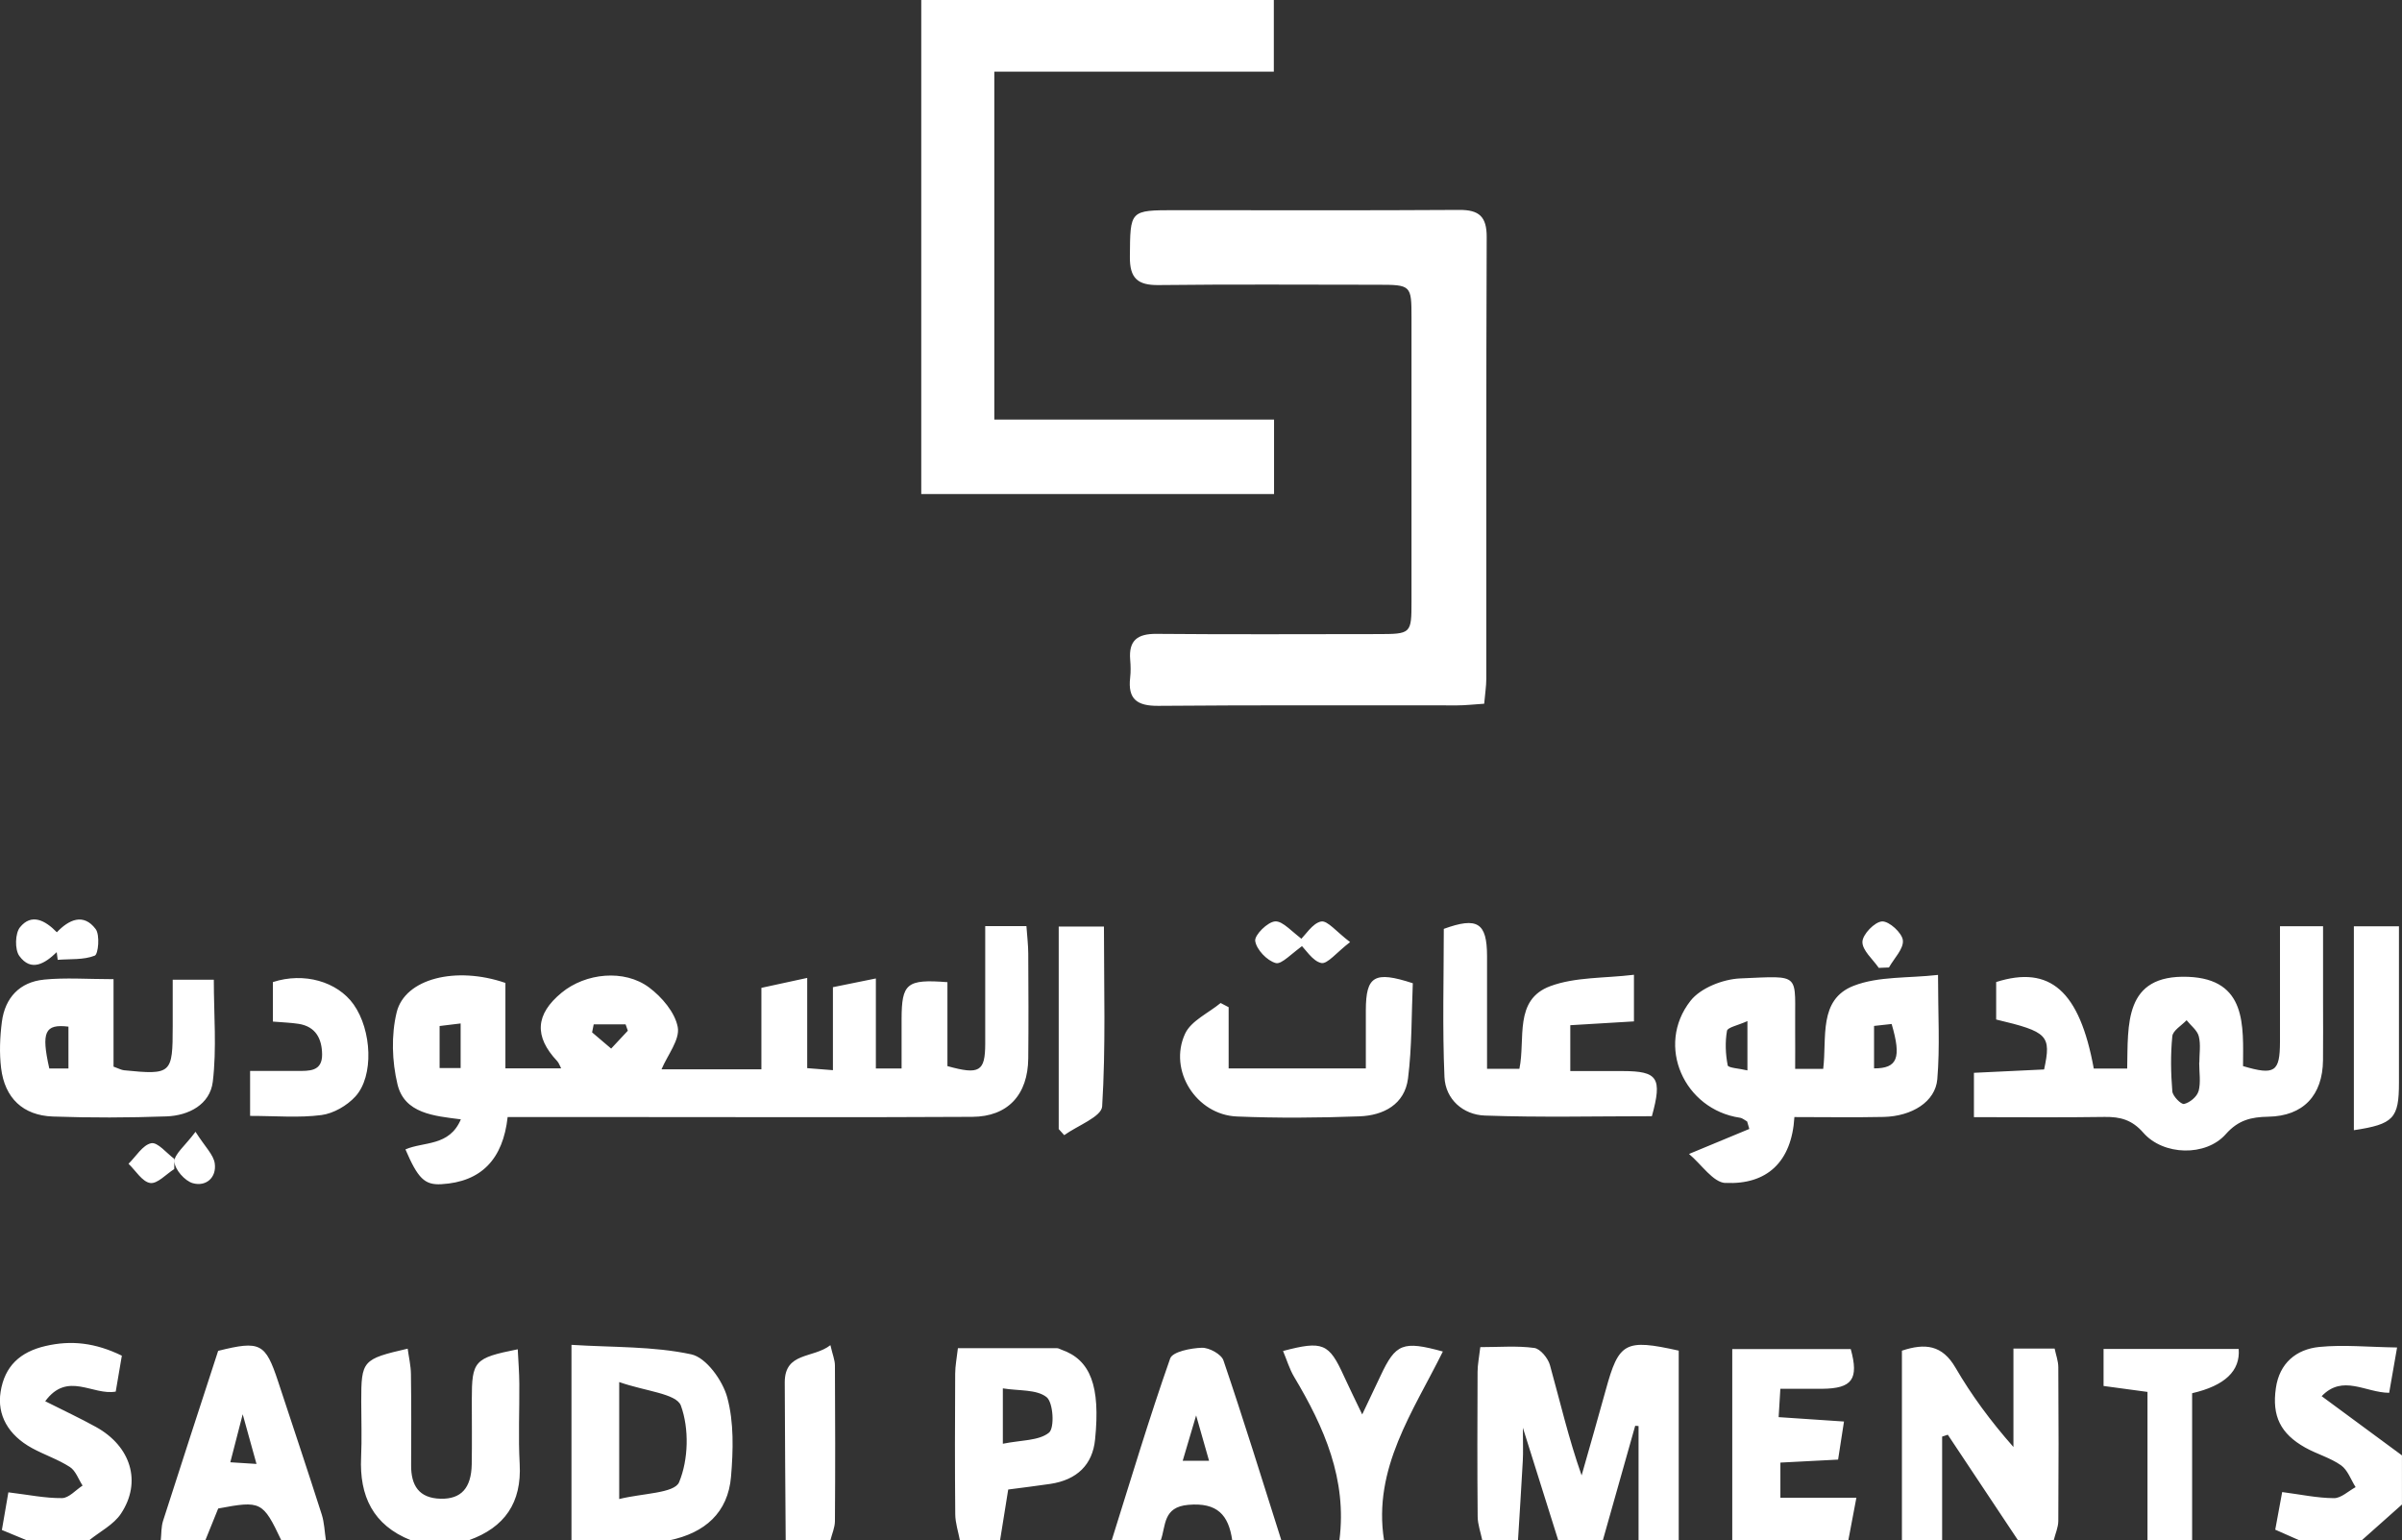 <svg width="184" height="118" viewBox="0 0 184 118" fill="none" xmlns="http://www.w3.org/2000/svg">
<rect x="0" y="0" width="184" height="118" fill="#333333" stroke="none"/>
<g clip-path="url(#clip0_7555_20185)">
<path d="M113.546 118C113.422 117.396 113.2 116.796 113.193 116.192C113.159 112.496 113.169 108.798 113.186 105.102C113.186 104.553 113.303 104.001 113.395 103.205C114.851 103.205 116.208 103.088 117.527 103.267C117.99 103.328 118.583 104.052 118.73 104.581C119.504 107.363 120.152 110.18 121.156 113.032C121.773 110.85 122.407 108.671 123.006 106.485C124.007 102.834 124.48 102.556 128.595 103.473V118H125.518V109.251C125.432 109.244 125.346 109.237 125.261 109.23C124.435 112.153 123.609 115.077 122.784 117.997H119.364C118.511 115.283 117.658 112.569 116.657 109.381C116.657 110.561 116.688 111.241 116.65 111.92C116.541 113.944 116.407 115.969 116.284 117.997H113.546V118ZM148.773 118V110.06C148.917 110.012 149.064 109.964 149.208 109.916C151 112.61 152.792 115.307 154.584 118H157.322C157.442 117.509 157.665 117.022 157.672 116.531C157.699 112.603 157.699 108.674 157.672 104.746C157.672 104.269 157.487 103.795 157.391 103.315H154.235V110.856C152.474 108.859 151.021 106.883 149.794 104.776C148.78 103.033 147.471 102.886 145.693 103.476V117.997H148.77L148.773 118ZM51.301 118C53.977 117.441 55.769 115.9 55.999 113.124C56.167 111.11 56.228 108.973 55.711 107.062C55.361 105.761 54.094 104.001 52.953 103.757C50.037 103.129 46.963 103.232 43.777 103.03V118.003H51.301V118ZM52.158 107.686C52.798 109.443 52.74 111.824 52.021 113.553C51.664 114.411 49.204 114.397 47.433 114.843V105.881C49.43 106.585 51.822 106.76 52.158 107.686V107.686ZM35.91 118C38.664 117.019 39.973 115.121 39.809 112.146C39.696 110.105 39.798 108.053 39.781 106.005C39.775 105.137 39.706 104.265 39.661 103.37C36.324 104.039 36.142 104.251 36.142 107.237C36.142 108.887 36.163 110.537 36.136 112.184C36.101 114.006 35.32 114.857 33.754 114.819C32.089 114.778 31.483 113.8 31.493 112.253C31.506 109.92 31.51 107.59 31.479 105.257C31.469 104.615 31.318 103.98 31.229 103.322C27.758 104.125 27.672 104.227 27.672 107.37C27.672 108.791 27.727 110.218 27.662 111.635C27.521 114.617 28.58 116.844 31.465 117.997H35.913L35.91 118ZM88.92 118C89.321 116.871 89.074 115.454 91.037 115.286C93.251 115.097 94.111 116.061 94.392 118H98.154C96.695 113.402 95.273 108.791 93.72 104.224C93.559 103.747 92.624 103.236 92.065 103.253C91.219 103.28 89.821 103.555 89.639 104.073C88.022 108.674 86.624 113.347 85.161 118H88.923H88.92ZM91.627 108.437C92.024 109.837 92.288 110.753 92.617 111.91H90.599C90.952 110.719 91.216 109.83 91.627 108.437ZM76.609 118C76.811 116.734 77.016 115.464 77.232 114.113C78.329 113.968 79.391 113.841 80.45 113.684C82.516 113.375 83.695 112.201 83.886 110.283C84.301 106.193 83.544 104.176 81.303 103.397C81.197 103.359 81.087 103.287 80.981 103.287C78.493 103.28 76.006 103.284 73.378 103.284C73.295 104.028 73.172 104.632 73.169 105.24C73.151 108.832 73.141 112.424 73.175 116.017C73.182 116.679 73.405 117.341 73.528 118H76.605H76.609ZM76.825 106.365C78.055 106.564 79.405 106.43 80.169 107.034C80.686 107.439 80.796 109.402 80.354 109.758C79.576 110.386 78.24 110.318 76.821 110.606V106.365H76.825ZM15.731 118C16.064 117.173 16.399 116.35 16.715 115.567C19.994 114.95 20.134 115.022 21.546 118H24.965C24.863 117.338 24.846 116.648 24.643 116.017C23.554 112.61 22.42 109.22 21.299 105.823C20.333 102.9 19.935 102.687 16.711 103.49C15.32 107.768 13.891 112.133 12.493 116.507C12.342 116.978 12.37 117.502 12.315 118H15.735H15.731ZM17.643 112.023C17.945 110.853 18.205 109.837 18.592 108.348C19 109.813 19.281 110.826 19.648 112.153C18.794 112.098 18.318 112.068 17.643 112.026V112.023ZM141.588 118C141.773 117.029 141.954 116.055 142.205 114.74H136.383V112.05C137.915 111.972 139.302 111.899 140.803 111.821C140.961 110.805 141.094 109.947 141.255 108.904C139.487 108.784 137.939 108.681 136.249 108.568C136.297 107.775 136.332 107.192 136.38 106.396C137.572 106.396 138.583 106.403 139.594 106.396C141.893 106.375 142.403 105.648 141.773 103.356H132.696V118H141.588V118ZM6.836 118C7.662 117.328 8.71 116.806 9.269 115.958C10.876 113.536 10.03 110.805 7.36 109.326C6.147 108.654 4.886 108.067 3.464 107.35C5.171 105.023 7.09 106.928 8.865 106.612C9.026 105.669 9.18 104.759 9.334 103.86C7.299 102.869 5.462 102.659 3.485 103.119C1.539 103.572 0.357 104.656 0.045 106.636C-0.233 108.396 0.624 109.944 2.461 110.946C3.406 111.46 4.455 111.807 5.356 112.39C5.801 112.678 6.01 113.327 6.326 113.811C5.801 114.15 5.277 114.768 4.749 114.771C3.464 114.785 2.18 114.514 0.641 114.329C0.487 115.238 0.319 116.199 0.144 117.214C0.905 117.53 1.474 117.767 2.042 118H6.829H6.836ZM180.92 118C181.944 117.087 182.972 116.175 183.997 115.262V111.498C181.992 110.019 179.988 108.54 177.846 106.962C179.471 105.271 181.187 106.688 183.017 106.705C183.188 105.723 183.356 104.77 183.623 103.232C181.4 103.198 179.512 103.006 177.661 103.191C175.89 103.37 174.608 104.44 174.338 106.344C174.029 108.485 174.691 109.834 176.582 110.898C177.473 111.399 178.504 111.676 179.327 112.256C179.841 112.617 180.084 113.361 180.447 113.931C179.895 114.229 179.34 114.778 178.789 114.775C177.514 114.768 176.239 114.493 174.821 114.308C174.643 115.276 174.471 116.195 174.29 117.19C175.006 117.506 175.564 117.753 176.126 118H180.913H180.92ZM106.021 118C105.151 112.493 108.252 108.139 110.527 103.541C107.46 102.697 106.912 102.934 105.758 105.391C105.339 106.283 104.911 107.171 104.349 108.362C103.763 107.13 103.335 106.276 102.941 105.408C101.807 102.91 101.331 102.697 98.284 103.5C98.572 104.179 98.774 104.883 99.138 105.49C101.44 109.347 103.201 113.344 102.602 118H106.021ZM167.923 118V106.736C170.432 106.157 171.621 105.026 171.49 103.342H161.139V106.18C162.263 106.331 163.243 106.465 164.504 106.636V118H167.923V118ZM63.612 118C63.732 117.513 63.955 117.026 63.958 116.535C63.986 112.562 63.982 108.585 63.958 104.612C63.958 104.193 63.777 103.778 63.612 103.054C62.283 104.09 60.11 103.558 60.114 105.909C60.121 109.94 60.162 113.968 60.186 118H63.605H63.612ZM113.854 52.013C113.861 40.731 113.84 29.446 113.885 18.164C113.892 16.593 113.306 16.071 111.774 16.082C104.541 16.13 97.305 16.102 90.071 16.102C86.518 16.102 86.583 16.102 86.552 19.667C86.535 21.314 87.142 21.86 88.755 21.839C94.337 21.774 99.919 21.812 105.504 21.815C108.098 21.815 108.125 21.839 108.125 24.344C108.129 31.58 108.129 38.816 108.125 46.056C108.125 48.564 108.108 48.575 105.507 48.578C99.868 48.581 94.228 48.612 88.588 48.561C87.124 48.547 86.45 49.069 86.576 50.551C86.614 51.004 86.624 51.467 86.573 51.916C86.384 53.556 87.09 54.088 88.725 54.075C96.359 54.009 103.993 54.047 111.624 54.04C112.237 54.04 112.854 53.968 113.693 53.913C113.762 53.124 113.854 52.568 113.854 52.016V52.013ZM70.571 37.849H97.596V32.143H76.167V5.493H97.579V0H70.571V37.845V37.849ZM67.083 74.963C65.853 75.214 64.935 75.399 63.804 75.629V81.987C63.078 81.928 62.612 81.894 61.834 81.832V74.919C60.505 75.207 59.542 75.416 58.325 75.68V81.922H50.674C51.143 80.81 52.096 79.647 51.918 78.689C51.709 77.564 50.701 76.38 49.721 75.65C47.816 74.229 44.852 74.545 43.026 76.048C41.008 77.705 40.902 79.403 42.684 81.294C42.817 81.438 42.879 81.651 42.985 81.846H38.716V75.303C34.929 73.996 31.017 74.967 30.386 77.554C29.961 79.297 30.026 81.311 30.448 83.068C30.986 85.319 33.268 85.493 35.303 85.754C34.422 87.844 32.462 87.446 31.058 88.056C32.007 90.263 32.517 90.798 33.809 90.722C36.9 90.547 38.534 88.774 38.887 85.579C42.293 85.579 45.562 85.579 48.831 85.579C57.38 85.579 65.928 85.61 74.481 85.562C77.208 85.548 78.74 83.867 78.767 81.088C78.795 78.408 78.781 75.728 78.767 73.049C78.764 72.387 78.682 71.728 78.627 70.949H75.471C75.471 74.071 75.478 77.022 75.471 79.969C75.464 82.079 75.039 82.364 72.576 81.675V75.245C69.451 75.001 69.071 75.337 69.064 78.079C69.064 79.311 69.064 80.546 69.064 81.86H67.094V74.967L67.083 74.963ZM33.675 78.604C34.182 78.542 34.645 78.487 35.286 78.408V81.822H33.675V78.6V78.604ZM47.923 78.477C47.981 78.638 48.036 78.803 48.094 78.964C47.703 79.383 47.313 79.801 46.816 80.333C46.261 79.86 45.809 79.475 45.356 79.091C45.397 78.885 45.438 78.683 45.48 78.477H47.919H47.923ZM151.209 82.189V85.586C154.649 85.586 157.939 85.62 161.225 85.569C162.427 85.552 163.322 85.792 164.185 86.78C165.717 88.534 168.972 88.619 170.5 86.89C171.46 85.806 172.443 85.576 173.755 85.552C176.442 85.507 177.922 83.912 177.949 81.225C177.966 79.743 177.953 78.261 177.953 76.778C177.953 74.867 177.953 72.956 177.953 70.959H174.653C174.653 74.037 174.66 76.933 174.653 79.825C174.646 82.117 174.256 82.399 171.823 81.675C171.833 78.611 172.138 75.015 167.619 74.836C162.671 74.644 163.024 78.501 162.948 81.863H160.389C159.303 75.917 157.041 73.924 152.912 75.234V78.106C156.883 79.05 157.144 79.317 156.585 81.932C154.855 82.014 153.07 82.1 151.206 82.189H151.209ZM168.41 83.6C168.3 84.015 167.745 84.474 167.31 84.574C167.081 84.629 166.436 83.977 166.406 83.606C166.292 82.207 166.265 80.782 166.406 79.386C166.45 78.947 167.115 78.566 167.499 78.161C167.824 78.57 168.318 78.933 168.434 79.393C168.595 80.028 168.475 80.734 168.475 81.414C168.472 81.414 168.468 81.414 168.465 81.414C168.465 82.148 168.598 82.917 168.417 83.6H168.41ZM132.169 90.623C135.345 90.777 137.253 89.024 137.456 85.579C139.864 85.579 142.078 85.617 144.288 85.569C146.457 85.521 148.256 84.409 148.403 82.677C148.612 80.206 148.458 77.701 148.458 74.689C146.159 74.95 143.908 74.781 142.002 75.519C139.272 76.576 139.957 79.503 139.662 81.887H137.514C137.514 80.803 137.524 79.856 137.514 78.906C137.462 74.497 138.11 74.757 133.316 74.957C131.994 75.011 130.27 75.684 129.496 76.675C126.81 80.096 129.002 84.999 133.286 85.631C133.481 85.658 133.652 85.819 133.837 85.919C133.892 86.108 133.947 86.3 134.002 86.489C132.672 87.041 131.346 87.59 129.383 88.406C130.349 89.216 131.23 90.585 132.172 90.63L132.169 90.623ZM144.905 78.449C145.665 81.04 145.36 81.853 143.558 81.85V78.597C144.007 78.549 144.469 78.497 144.905 78.449ZM133.858 82.004C133.231 81.853 132.384 81.815 132.347 81.616C132.179 80.755 132.141 79.832 132.292 78.974C132.34 78.703 133.118 78.563 133.858 78.226V82.001V82.004ZM124.305 82.052C122.972 82.049 121.639 82.052 120.289 82.052V78.542C121.992 78.439 123.544 78.346 125.165 78.25V74.678C122.907 74.953 120.68 74.836 118.757 75.55C115.944 76.59 116.869 79.585 116.39 81.88H113.912C113.912 78.906 113.919 76.075 113.912 73.244C113.906 70.688 113.176 70.225 110.599 71.162C110.599 74.933 110.486 78.731 110.65 82.512C110.726 84.221 112.079 85.401 113.734 85.463C117.986 85.617 122.249 85.514 126.539 85.514C127.351 82.563 126.988 82.062 124.308 82.055L124.305 82.052ZM3.362 75.052C1.508 75.234 0.384 76.439 0.144 78.281C-0.007 79.455 -0.058 80.673 0.086 81.839C0.367 84.124 1.762 85.456 4.05 85.538C6.946 85.641 9.851 85.631 12.747 85.528C14.463 85.469 16.087 84.612 16.3 82.876C16.608 80.333 16.379 77.722 16.379 75.059H13.23C13.23 76.37 13.23 77.496 13.23 78.621C13.23 82.272 13.141 82.357 9.502 81.994C9.289 81.973 9.087 81.853 8.697 81.716V75.015C6.713 75.015 5.02 74.884 3.358 75.049L3.362 75.052ZM5.243 81.856H3.776C3.149 79.06 3.43 78.432 5.243 78.652V81.856ZM93.505 76.84C92.573 77.612 91.246 78.199 90.784 79.187C89.475 82.001 91.644 85.408 94.745 85.535C97.873 85.665 101.012 85.641 104.144 85.524C105.977 85.456 107.604 84.612 107.858 82.622C108.166 80.175 108.122 77.688 108.225 75.327C105.271 74.359 104.637 74.785 104.627 77.386C104.62 78.841 104.627 80.299 104.627 81.853H94.118V77.163C93.912 77.056 93.707 76.947 93.501 76.84H93.505ZM24.626 85.425C25.548 85.305 26.583 84.704 27.223 84.004C28.656 82.44 28.484 78.923 27.09 76.953C25.843 75.197 23.286 74.462 20.905 75.238V78.264C21.655 78.329 22.272 78.343 22.879 78.439C24.191 78.645 24.657 79.585 24.674 80.762C24.695 82.11 23.674 82.045 22.742 82.045C21.577 82.045 20.408 82.045 19.158 82.045V85.49C21.145 85.49 22.913 85.651 24.63 85.425H24.626ZM81.522 86.965C82.537 86.235 84.38 85.555 84.428 84.763C84.709 80.234 84.565 75.677 84.565 70.983H81.101V86.499C81.241 86.653 81.382 86.808 81.519 86.962L81.522 86.965ZM180.313 86.585C183.36 86.125 183.767 85.679 183.767 82.937C183.767 79.86 183.767 76.778 183.767 73.701V70.963H180.313V86.585V86.585ZM4.42 73.533C5.38 73.457 6.401 73.55 7.258 73.213C7.532 73.104 7.665 71.628 7.33 71.179C6.394 69.93 5.274 70.455 4.355 71.422C3.444 70.486 2.406 69.964 1.535 71.035C1.152 71.501 1.124 72.747 1.481 73.237C2.389 74.48 3.444 73.817 4.345 72.946C4.369 73.141 4.396 73.337 4.42 73.536V73.533ZM144.699 74.119C145.09 73.423 145.837 72.685 145.765 72.037C145.703 71.467 144.709 70.561 144.171 70.592C143.606 70.623 142.681 71.584 142.667 72.153C142.65 72.809 143.466 73.484 143.918 74.15L144.699 74.119ZM101.204 70.596C100.539 70.729 100.028 71.611 99.449 72.174C100.028 72.743 100.539 73.629 101.211 73.776C101.683 73.879 102.372 72.977 103.421 72.174C102.372 71.385 101.687 70.499 101.204 70.599V70.596ZM97.685 70.589C97.109 70.62 96.088 71.635 96.153 72.088C96.249 72.75 97.061 73.601 97.726 73.78C98.189 73.906 98.918 73.038 100.094 72.225C98.942 71.395 98.291 70.554 97.681 70.589H97.685ZM13.364 88.791C12.764 88.352 12.079 87.484 11.585 87.583C10.927 87.717 10.417 88.599 9.845 89.158C10.393 89.68 10.893 90.537 11.506 90.63C12.055 90.712 12.73 89.951 13.346 89.563C13.35 89.305 13.357 89.052 13.36 88.794L13.364 88.791ZM13.364 89.007C13.391 89.597 14.158 90.472 14.765 90.644C15.776 90.932 16.602 90.218 16.451 89.134C16.358 88.461 15.711 87.868 14.977 86.708C14.152 87.813 13.333 88.43 13.36 89.007H13.364Z" fill="white"/>
</g>
<defs>
<clipPath id="clip0_7555_20185">
<rect width="184" height="118" fill="white"/>
</clipPath>
</defs>
</svg>
